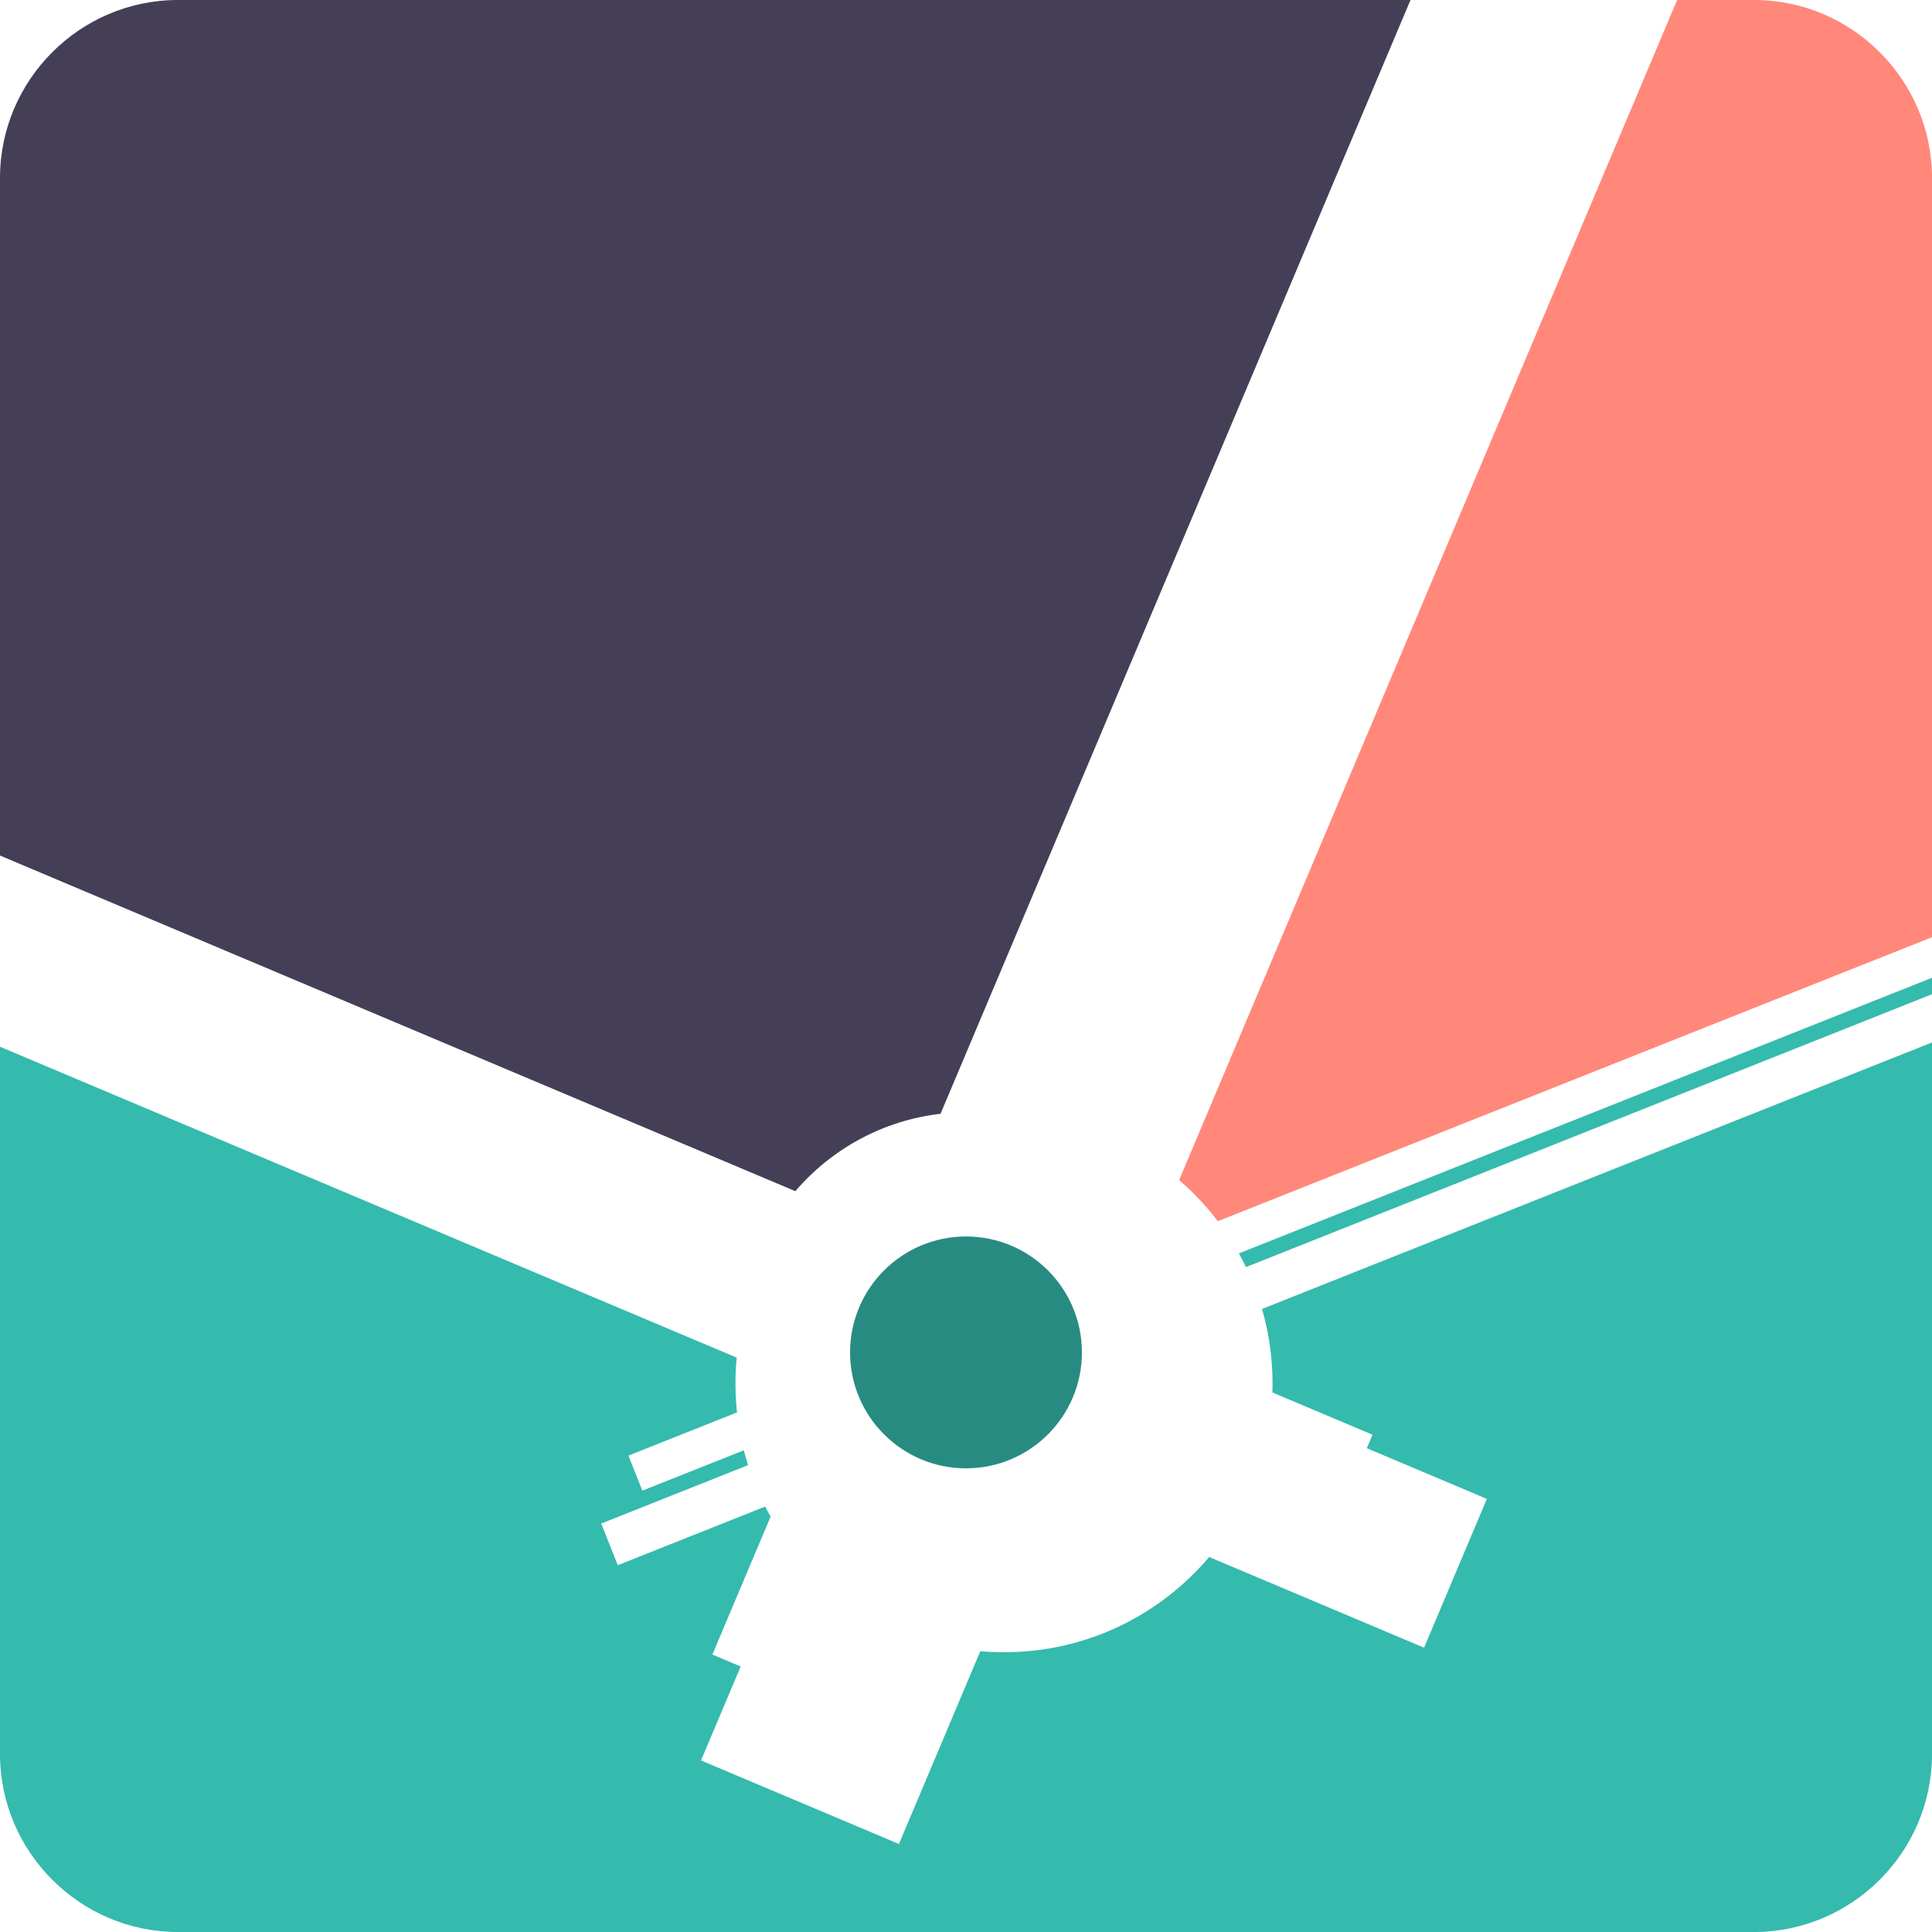 <svg width="1200" height="1200" viewBox="0 0 1200 1200" fill="none" xmlns="http://www.w3.org/2000/svg">
<g clip-path="url(#clip0_812_2190)">
<path d="M691.969 724.851C706.491 737.376 718.426 752.795 726.852 770.263L1200.01 582.109V110.469C1200.01 49.715 1150.3 3.8147e-05 1089.54 3.8147e-05H997.827L691.969 724.851Z" fill="#FF887A"/>
<path d="M494.005 739.86C516.39 713.735 548.2 695.959 584.185 691.785L876.085 0H110.465C49.713 0 0 49.715 0 110.469V531.395L494.005 739.86Z" fill="#443F56"/>
<path d="M735.167 792.162C738.728 804.508 740.674 817.545 740.674 831.018C740.674 835.295 740.443 839.521 740.085 843.696L852.496 891.132L819.713 968.816L707.558 921.483C681.843 951.886 643.425 971.224 600.499 971.224C596.376 971.224 592.304 971.019 588.283 970.66L545.818 1071.29L442.473 1027.67L489.395 916.488C484.298 909.855 479.764 902.76 475.897 895.281L398.984 925.863L390.327 904.092L466.907 873.638C462.63 860.191 460.299 845.899 460.299 831.018C460.299 826.433 460.53 821.899 460.965 817.443L0 622.911V1089.53C0 1150.28 49.713 1200 110.465 1200H1089.54C1150.29 1200 1200 1150.28 1200 1089.53V607.313L735.167 792.162Z" fill="#35BAAE"/>
<g filter="url(#filter0_d_812_2190)">
<path fill-rule="evenodd" clip-rule="evenodd" d="M582.858 679.617L960.813 -216L1083.75 -164.119L711.149 718.82C728.446 733.709 742.654 752.085 752.683 772.858L1362.2 530.427L1372.48 556.296L762.64 798.859C766.902 813.597 769.186 829.175 769.186 845.286C769.186 850.374 768.958 855.408 768.512 860.38L902.295 916.837L863.29 1009.26L729.806 952.932C699.209 989.113 653.48 1012.09 602.386 1012.09C597.424 1012.09 592.512 1011.87 587.66 1011.44L537.129 1131.19L414.188 1079.3L470.076 946.869C464.008 938.976 458.629 930.526 454.032 921.607L362.485 958.02L352.196 932.151L443.396 895.876C438.323 879.92 435.586 862.923 435.586 845.286C435.586 839.825 435.849 834.424 436.362 829.097L-168 574.054L-128.995 481.627L475.679 736.802C502.285 705.757 540.103 684.603 582.858 679.617Z" fill="white"/>
</g>
<circle cx="600" cy="840" r="72" fill="#288B82"/>
</g>
<defs>
<filter id="filter0_d_812_2190" x="-168" y="-216" width="1561.71" height="1361.33" filterUnits="userSpaceOnUse" color-interpolation-filters="sRGB">
<feFlood flood-opacity="0" result="BackgroundImageFix"/>
<feColorMatrix in="SourceAlpha" type="matrix" values="0 0 0 0 0 0 0 0 0 0 0 0 0 0 0 0 0 0 127 0" result="hardAlpha"/>
<feOffset dx="21.224" dy="14.149"/>
<feComposite in2="hardAlpha" operator="out"/>
<feColorMatrix type="matrix" values="0 0 0 0 0 0 0 0 0 0 0 0 0 0 0 0 0 0 0.25 0"/>
<feBlend mode="normal" in2="BackgroundImageFix" result="effect1_dropShadow_812_2190"/>
<feBlend mode="normal" in="SourceGraphic" in2="effect1_dropShadow_812_2190" result="shape"/>
</filter>
<clipPath id="clip0_812_2190">
<rect width="1200" height="1200" fill="white"/>
</clipPath>
</defs>
</svg>
